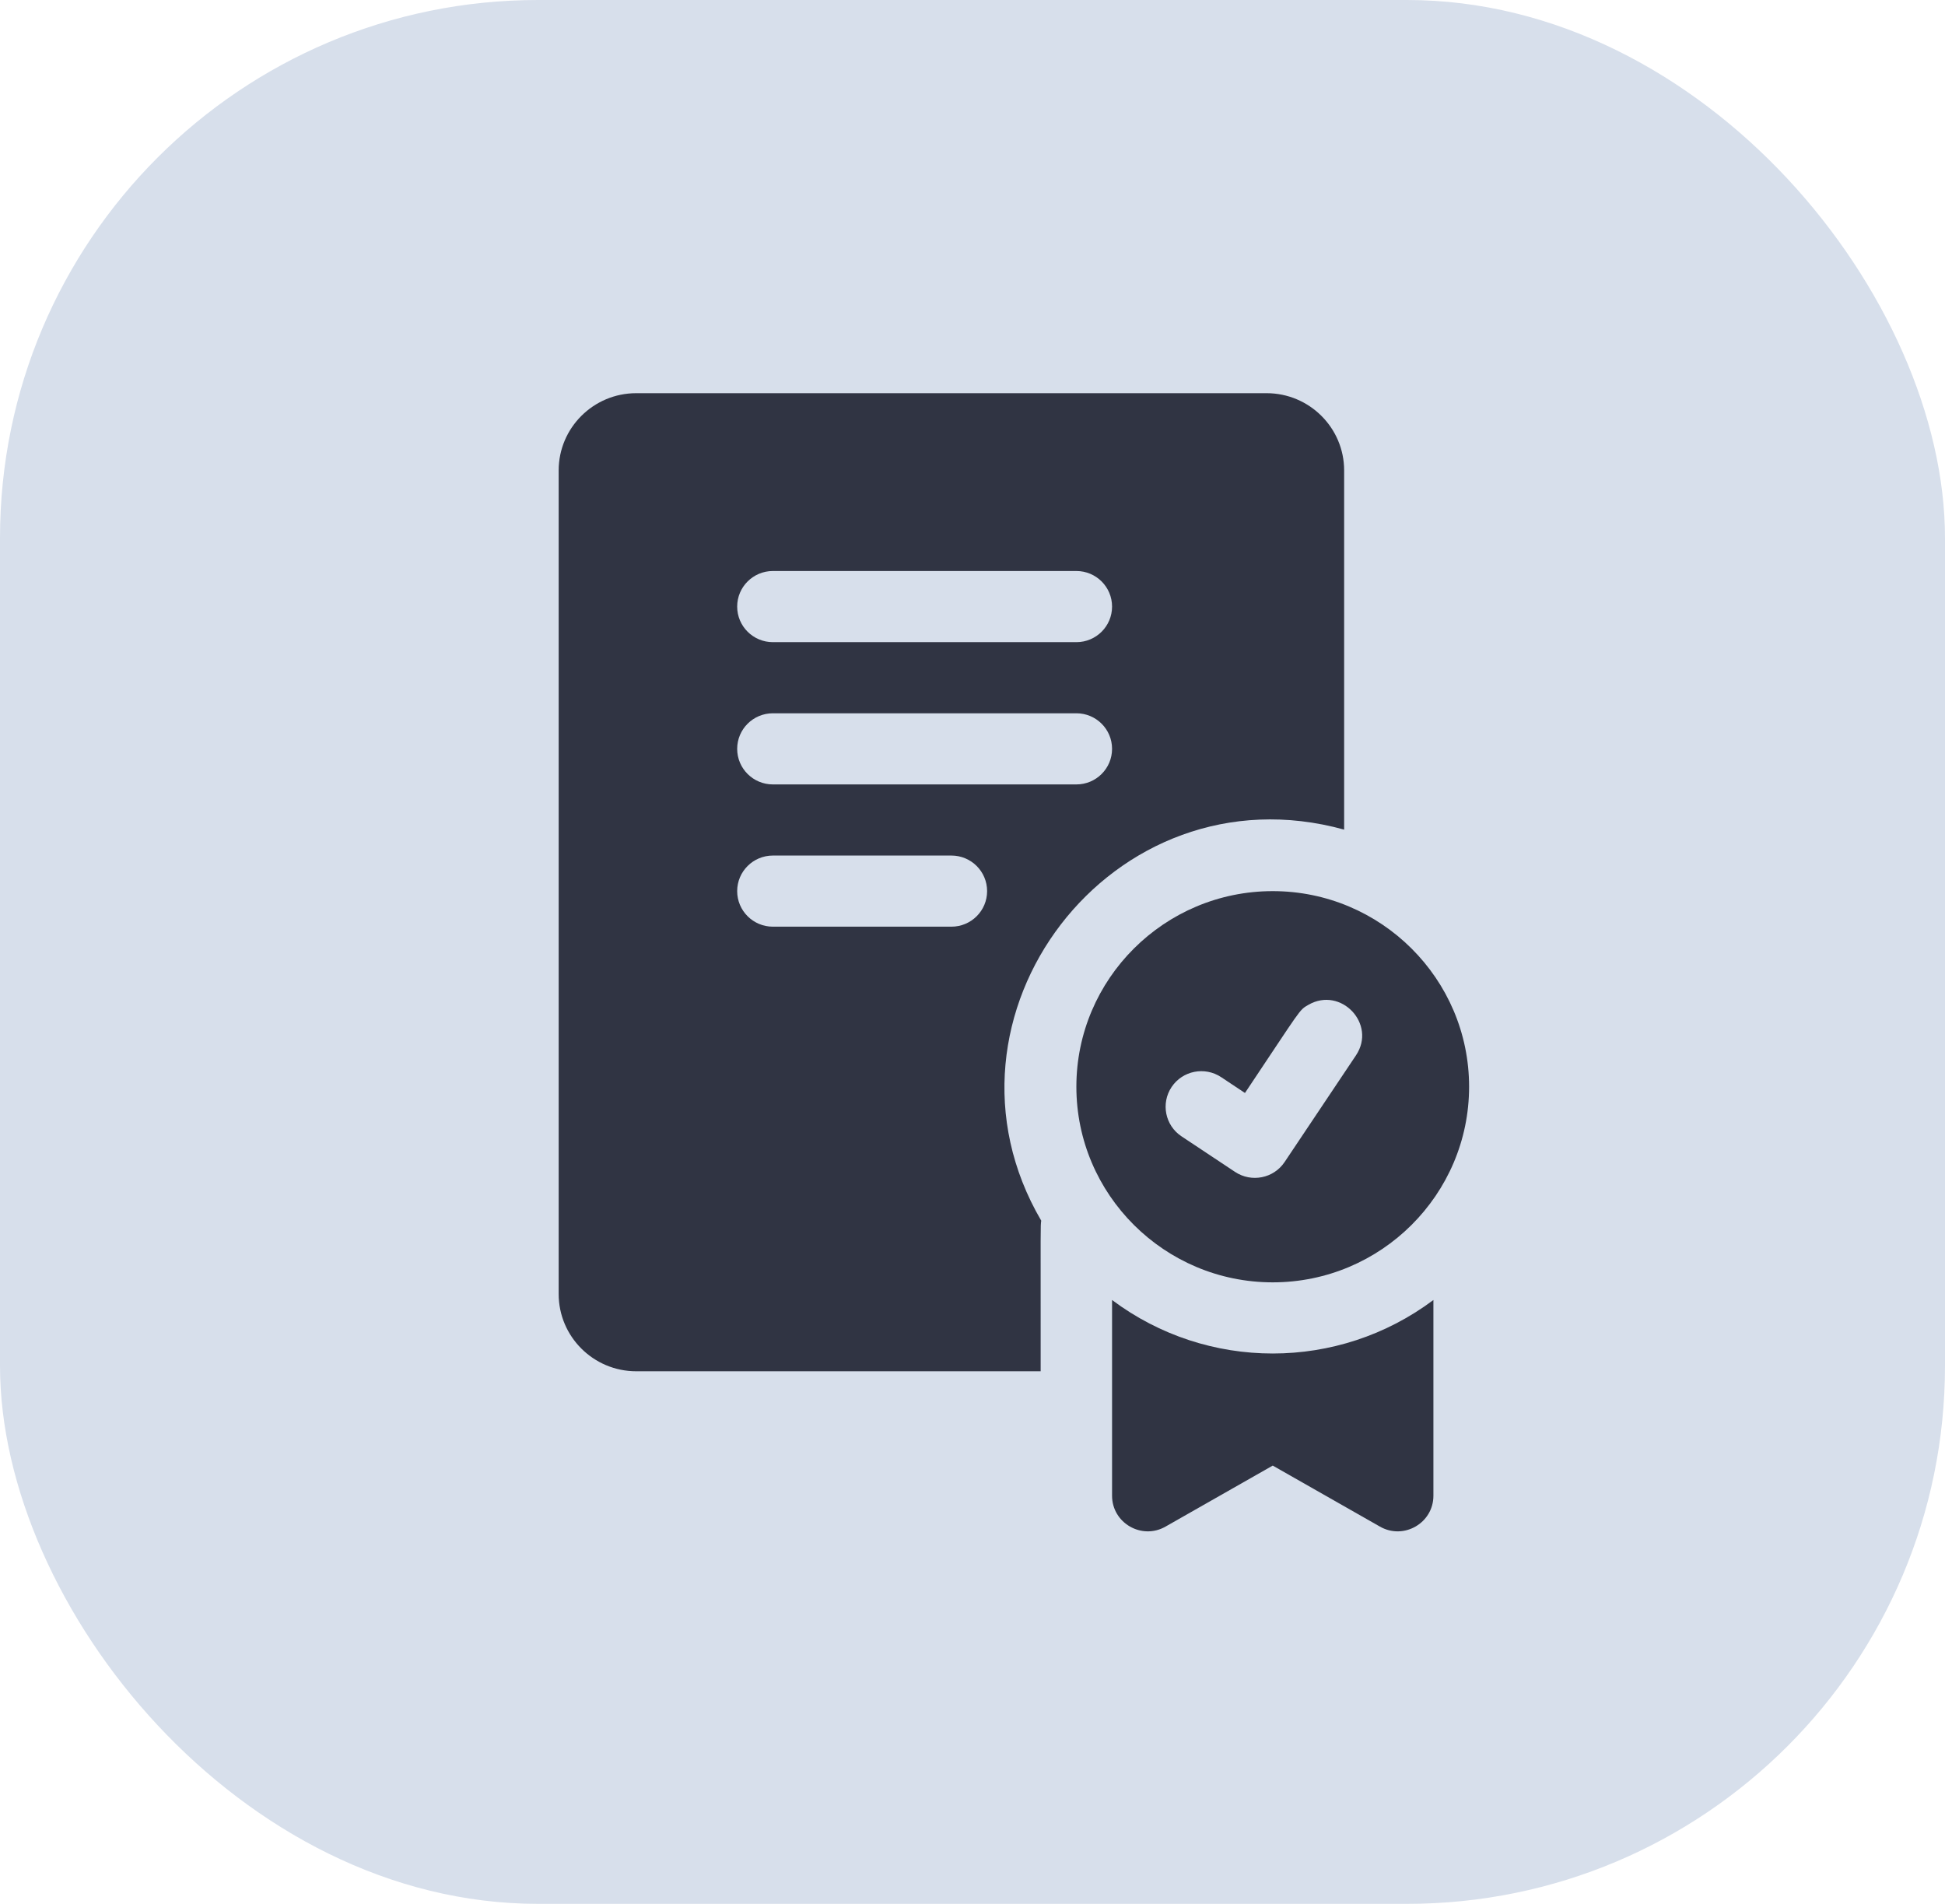 <svg xmlns="http://www.w3.org/2000/svg" width="94" height="92" viewBox="0 0 94 92" fill="none"><rect width="94" height="92" rx="26" fill="#D7DFEB"></rect><path d="M61.51 43.062C56.277 43.062 52.02 47.303 52.02 52.514C52.02 57.726 56.277 61.967 61.51 61.967C66.742 61.967 71 57.726 71 52.514C71 47.303 66.742 43.062 61.51 43.062ZM65.533 50.998C62.775 55.12 63.557 53.951 62.083 56.154C61.553 56.945 60.48 57.155 59.689 56.63L57.101 54.911C56.309 54.385 56.095 53.318 56.623 52.527C57.152 51.738 58.223 51.525 59.017 52.051L60.168 52.816C62.92 48.705 62.772 48.819 63.235 48.556C64.807 47.651 66.543 49.487 65.533 50.998ZM53.745 62.82V72.279C53.745 73.596 55.177 74.426 56.327 73.771L61.51 70.822L66.693 73.771C67.838 74.425 69.275 73.6 69.275 72.279V62.82C64.677 66.265 58.349 66.27 53.745 62.82ZM64.961 40.09V22.733C64.961 20.675 63.279 19 61.213 19H30.747C28.681 19 27 20.675 27 22.733V62.531C27 64.589 28.681 66.264 30.747 66.264H50.294C50.294 58.868 50.283 59.326 50.321 58.985C44.545 49.121 53.743 36.987 64.961 40.09ZM37.353 27.593H52.02C52.973 27.593 53.745 28.363 53.745 29.312C53.745 30.262 52.973 31.031 52.02 31.031H37.353C36.4 31.031 35.627 30.262 35.627 29.312C35.627 28.363 36.4 27.593 37.353 27.593ZM45.98 44.78H37.353C36.4 44.78 35.627 44.011 35.627 43.062C35.627 42.112 36.4 41.343 37.353 41.343H45.98C46.934 41.343 47.706 42.112 47.706 43.062C47.706 44.011 46.934 44.78 45.98 44.78ZM37.353 37.906C36.4 37.906 35.627 37.136 35.627 36.187C35.627 35.237 36.4 34.468 37.353 34.468H52.02C52.973 34.468 53.745 35.237 53.745 36.187C53.745 37.136 52.973 37.906 52.02 37.906H37.353Z" fill="#303443"></path></svg>